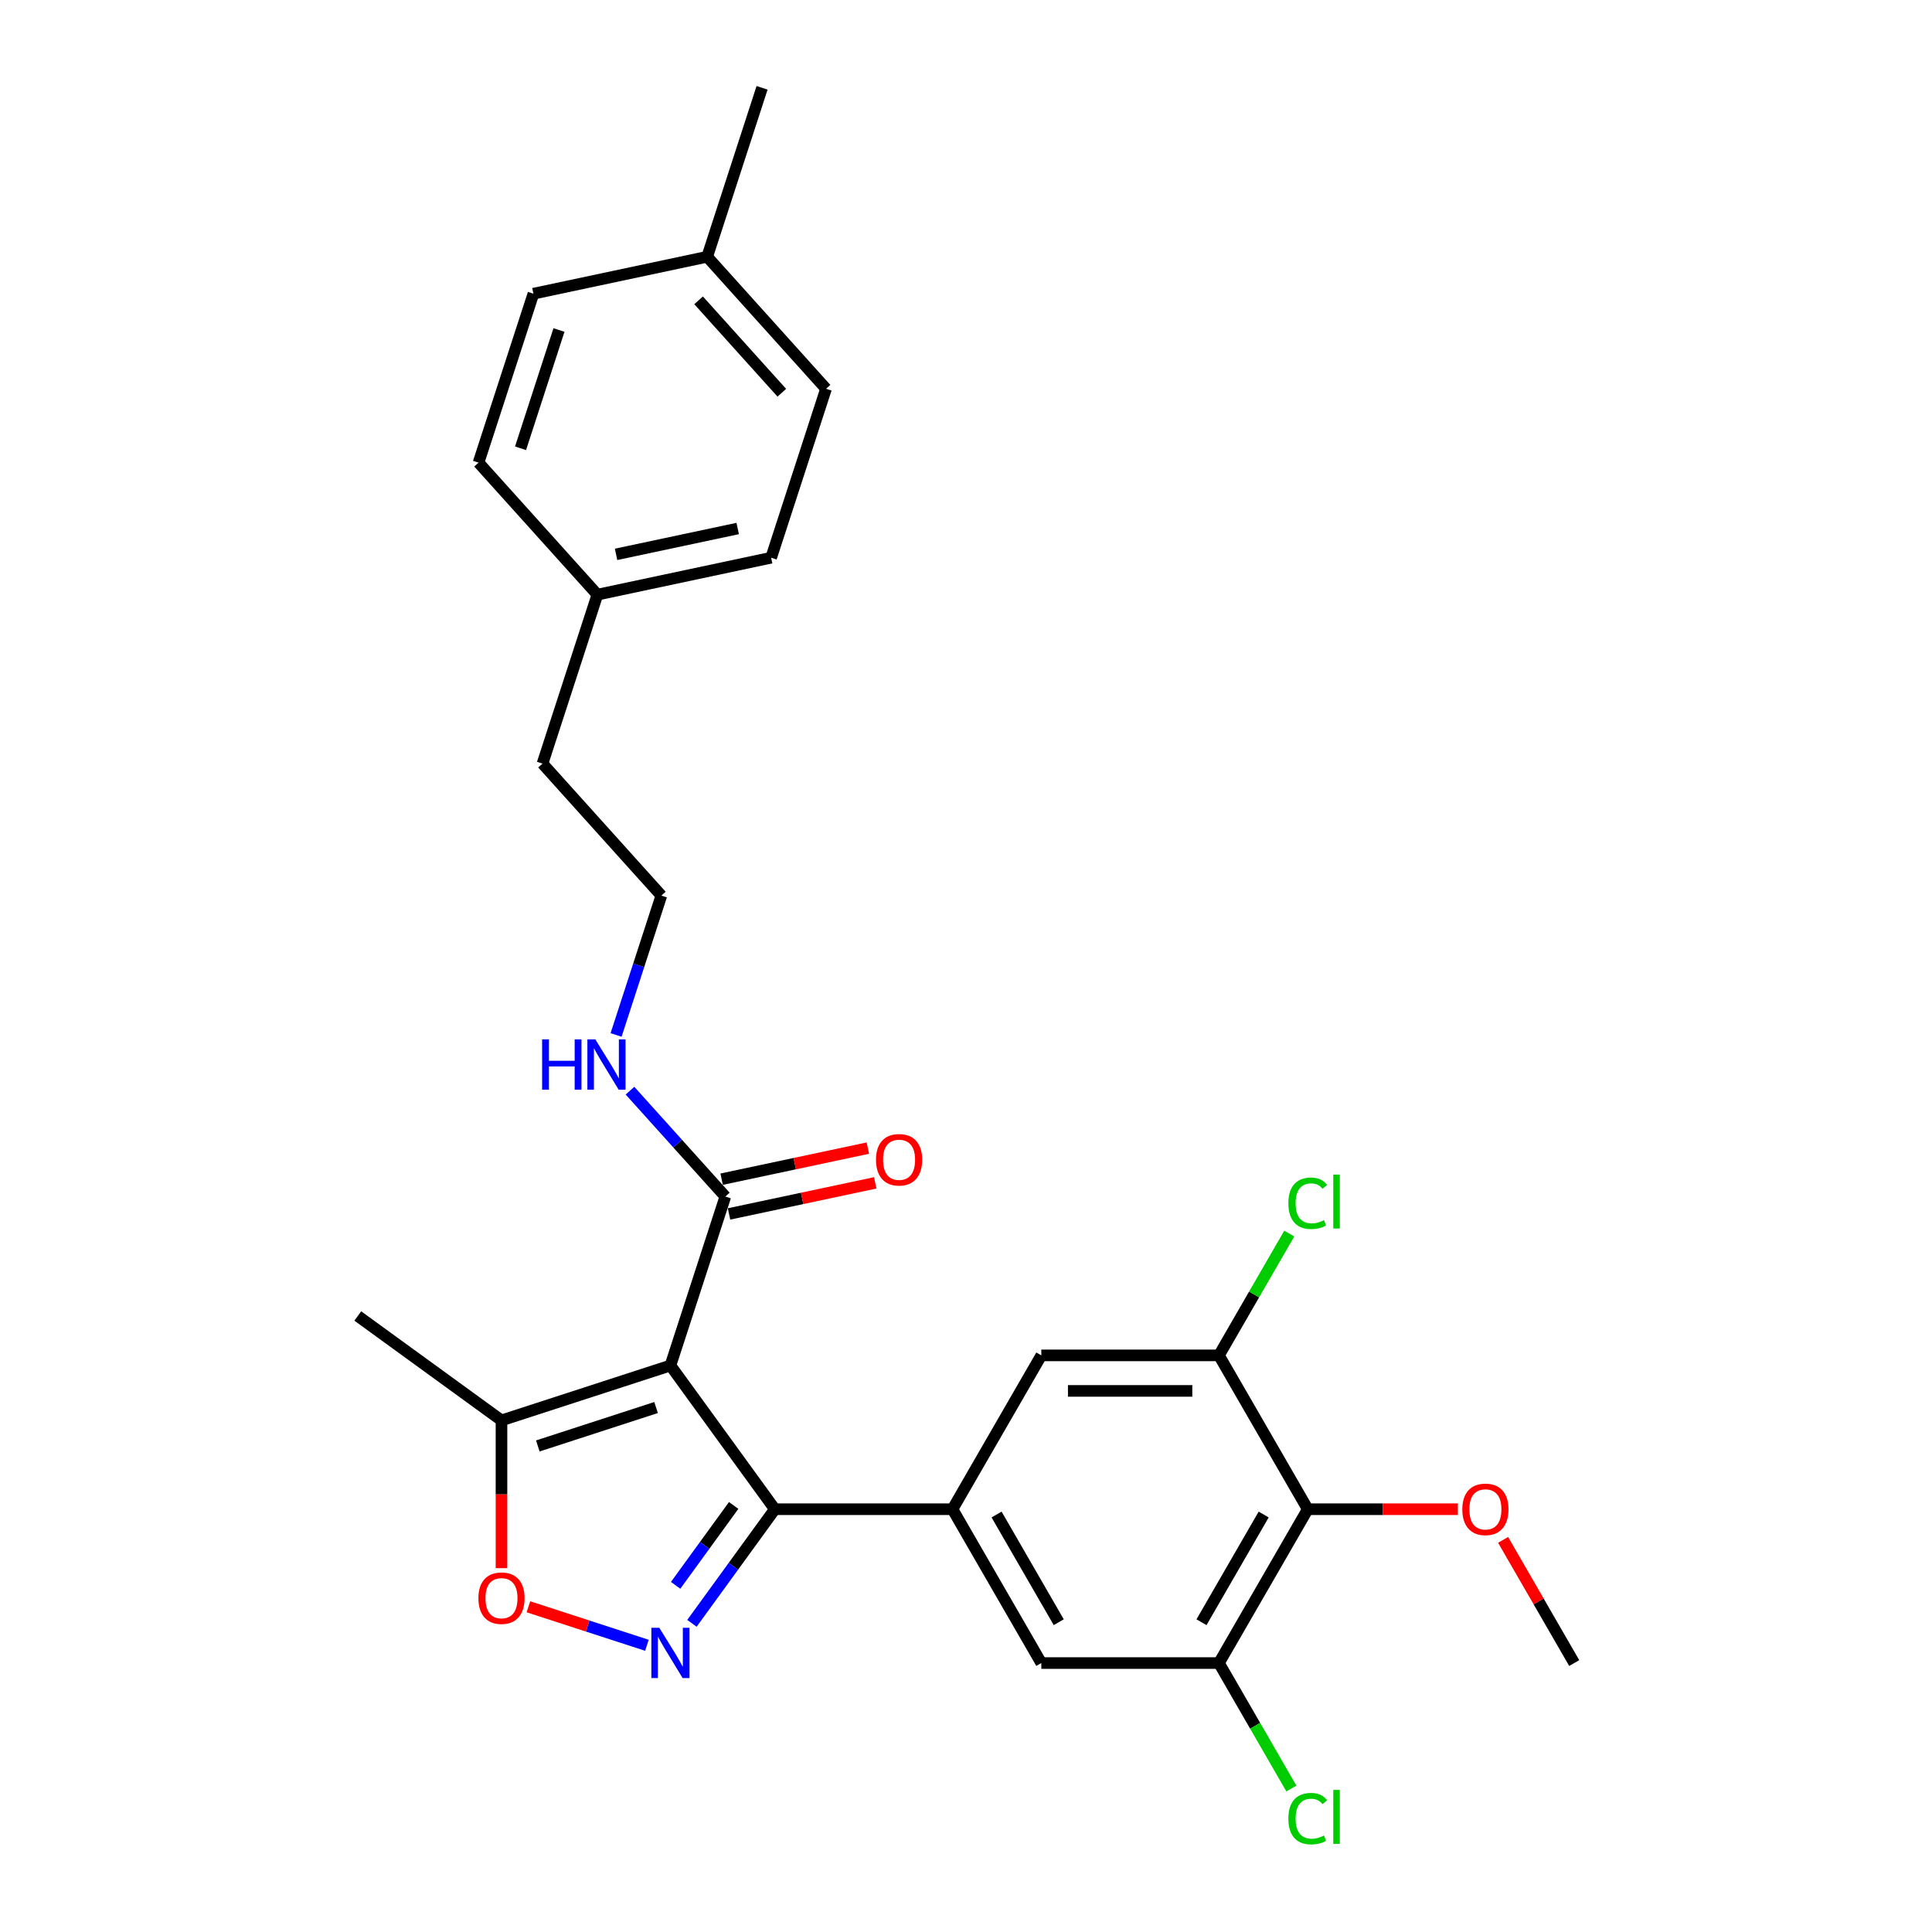 <?xml version='1.0' encoding='iso-8859-1'?>
<svg version='1.1' baseProfile='full'
              xmlns='http://www.w3.org/2000/svg'
                      xmlns:rdkit='http://www.rdkit.org/xml'
                      xmlns:xlink='http://www.w3.org/1999/xlink'
                  xml:space='preserve'
width='1000px' height='1000px' viewBox='0 0 1000 1000'>
<!-- END OF HEADER -->
<rect style='opacity:1.0;fill:#FFFFFF;stroke:none' width='1000' height='1000' x='0' y='0'> </rect>
<path class='bond-0' d='M 347.016,706.782 L 401.06,781.168' style='fill:none;fill-rule:evenodd;stroke:#000000;stroke-width:6px;stroke-linecap:butt;stroke-linejoin:miter;stroke-opacity:1' />
<path class='bond-4' d='M 347.016,706.782 L 259.571,735.195' style='fill:none;fill-rule:evenodd;stroke:#000000;stroke-width:6px;stroke-linecap:butt;stroke-linejoin:miter;stroke-opacity:1' />
<path class='bond-4' d='M 339.582,728.533 L 278.371,748.422' style='fill:none;fill-rule:evenodd;stroke:#000000;stroke-width:6px;stroke-linecap:butt;stroke-linejoin:miter;stroke-opacity:1' />
<path class='bond-5' d='M 347.016,706.782 L 375.429,619.337' style='fill:none;fill-rule:evenodd;stroke:#000000;stroke-width:6px;stroke-linecap:butt;stroke-linejoin:miter;stroke-opacity:1' />
<path class='bond-1' d='M 401.06,781.168 L 379.603,810.701' style='fill:none;fill-rule:evenodd;stroke:#000000;stroke-width:6px;stroke-linecap:butt;stroke-linejoin:miter;stroke-opacity:1' />
<path class='bond-1' d='M 379.603,810.701 L 358.146,840.235' style='fill:none;fill-rule:evenodd;stroke:#0000FF;stroke-width:6px;stroke-linecap:butt;stroke-linejoin:miter;stroke-opacity:1' />
<path class='bond-1' d='M 379.746,779.219 L 364.726,799.893' style='fill:none;fill-rule:evenodd;stroke:#000000;stroke-width:6px;stroke-linecap:butt;stroke-linejoin:miter;stroke-opacity:1' />
<path class='bond-1' d='M 364.726,799.893 L 349.706,820.566' style='fill:none;fill-rule:evenodd;stroke:#0000FF;stroke-width:6px;stroke-linecap:butt;stroke-linejoin:miter;stroke-opacity:1' />
<path class='bond-2' d='M 401.06,781.168 L 493.006,781.168' style='fill:none;fill-rule:evenodd;stroke:#000000;stroke-width:6px;stroke-linecap:butt;stroke-linejoin:miter;stroke-opacity:1' />
<path class='bond-27' d='M 334.843,851.598 L 304.173,841.632' style='fill:none;fill-rule:evenodd;stroke:#0000FF;stroke-width:6px;stroke-linecap:butt;stroke-linejoin:miter;stroke-opacity:1' />
<path class='bond-27' d='M 304.173,841.632 L 273.503,831.667' style='fill:none;fill-rule:evenodd;stroke:#FF0000;stroke-width:6px;stroke-linecap:butt;stroke-linejoin:miter;stroke-opacity:1' />
<path class='bond-9' d='M 493.006,781.168 L 538.978,701.541' style='fill:none;fill-rule:evenodd;stroke:#000000;stroke-width:6px;stroke-linecap:butt;stroke-linejoin:miter;stroke-opacity:1' />
<path class='bond-10' d='M 493.006,781.168 L 538.978,860.795' style='fill:none;fill-rule:evenodd;stroke:#000000;stroke-width:6px;stroke-linecap:butt;stroke-linejoin:miter;stroke-opacity:1' />
<path class='bond-10' d='M 515.827,783.917 L 548.008,839.656' style='fill:none;fill-rule:evenodd;stroke:#000000;stroke-width:6px;stroke-linecap:butt;stroke-linejoin:miter;stroke-opacity:1' />
<path class='bond-3' d='M 259.571,811.675 L 259.571,773.435' style='fill:none;fill-rule:evenodd;stroke:#FF0000;stroke-width:6px;stroke-linecap:butt;stroke-linejoin:miter;stroke-opacity:1' />
<path class='bond-3' d='M 259.571,773.435 L 259.571,735.195' style='fill:none;fill-rule:evenodd;stroke:#000000;stroke-width:6px;stroke-linecap:butt;stroke-linejoin:miter;stroke-opacity:1' />
<path class='bond-23' d='M 259.571,735.195 L 185.186,681.151' style='fill:none;fill-rule:evenodd;stroke:#000000;stroke-width:6px;stroke-linecap:butt;stroke-linejoin:miter;stroke-opacity:1' />
<path class='bond-11' d='M 377.341,628.331 L 415.183,620.287' style='fill:none;fill-rule:evenodd;stroke:#000000;stroke-width:6px;stroke-linecap:butt;stroke-linejoin:miter;stroke-opacity:1' />
<path class='bond-11' d='M 415.183,620.287 L 453.025,612.244' style='fill:none;fill-rule:evenodd;stroke:#FF0000;stroke-width:6px;stroke-linecap:butt;stroke-linejoin:miter;stroke-opacity:1' />
<path class='bond-11' d='M 373.517,610.344 L 411.36,602.3' style='fill:none;fill-rule:evenodd;stroke:#000000;stroke-width:6px;stroke-linecap:butt;stroke-linejoin:miter;stroke-opacity:1' />
<path class='bond-11' d='M 411.36,602.3 L 449.202,594.257' style='fill:none;fill-rule:evenodd;stroke:#FF0000;stroke-width:6px;stroke-linecap:butt;stroke-linejoin:miter;stroke-opacity:1' />
<path class='bond-12' d='M 375.429,619.337 L 350.754,591.933' style='fill:none;fill-rule:evenodd;stroke:#000000;stroke-width:6px;stroke-linecap:butt;stroke-linejoin:miter;stroke-opacity:1' />
<path class='bond-12' d='M 350.754,591.933 L 326.079,564.529' style='fill:none;fill-rule:evenodd;stroke:#0000FF;stroke-width:6px;stroke-linecap:butt;stroke-linejoin:miter;stroke-opacity:1' />
<path class='bond-6' d='M 676.896,781.168 L 630.924,860.795' style='fill:none;fill-rule:evenodd;stroke:#000000;stroke-width:6px;stroke-linecap:butt;stroke-linejoin:miter;stroke-opacity:1' />
<path class='bond-6' d='M 654.075,783.917 L 621.894,839.656' style='fill:none;fill-rule:evenodd;stroke:#000000;stroke-width:6px;stroke-linecap:butt;stroke-linejoin:miter;stroke-opacity:1' />
<path class='bond-15' d='M 676.896,781.168 L 715.743,781.168' style='fill:none;fill-rule:evenodd;stroke:#000000;stroke-width:6px;stroke-linecap:butt;stroke-linejoin:miter;stroke-opacity:1' />
<path class='bond-15' d='M 715.743,781.168 L 754.59,781.168' style='fill:none;fill-rule:evenodd;stroke:#FF0000;stroke-width:6px;stroke-linecap:butt;stroke-linejoin:miter;stroke-opacity:1' />
<path class='bond-28' d='M 676.896,781.168 L 630.924,701.541' style='fill:none;fill-rule:evenodd;stroke:#000000;stroke-width:6px;stroke-linecap:butt;stroke-linejoin:miter;stroke-opacity:1' />
<path class='bond-7' d='M 630.924,860.795 L 538.978,860.795' style='fill:none;fill-rule:evenodd;stroke:#000000;stroke-width:6px;stroke-linecap:butt;stroke-linejoin:miter;stroke-opacity:1' />
<path class='bond-14' d='M 630.924,860.795 L 649.674,893.271' style='fill:none;fill-rule:evenodd;stroke:#000000;stroke-width:6px;stroke-linecap:butt;stroke-linejoin:miter;stroke-opacity:1' />
<path class='bond-14' d='M 649.674,893.271 L 668.424,925.747' style='fill:none;fill-rule:evenodd;stroke:#00CC00;stroke-width:6px;stroke-linecap:butt;stroke-linejoin:miter;stroke-opacity:1' />
<path class='bond-8' d='M 630.924,701.541 L 538.978,701.541' style='fill:none;fill-rule:evenodd;stroke:#000000;stroke-width:6px;stroke-linecap:butt;stroke-linejoin:miter;stroke-opacity:1' />
<path class='bond-8' d='M 617.132,719.93 L 552.77,719.93' style='fill:none;fill-rule:evenodd;stroke:#000000;stroke-width:6px;stroke-linecap:butt;stroke-linejoin:miter;stroke-opacity:1' />
<path class='bond-13' d='M 630.924,701.541 L 649.122,670.021' style='fill:none;fill-rule:evenodd;stroke:#000000;stroke-width:6px;stroke-linecap:butt;stroke-linejoin:miter;stroke-opacity:1' />
<path class='bond-13' d='M 649.122,670.021 L 667.32,638.501' style='fill:none;fill-rule:evenodd;stroke:#00CC00;stroke-width:6px;stroke-linecap:butt;stroke-linejoin:miter;stroke-opacity:1' />
<path class='bond-22' d='M 318.883,535.691 L 330.601,499.627' style='fill:none;fill-rule:evenodd;stroke:#0000FF;stroke-width:6px;stroke-linecap:butt;stroke-linejoin:miter;stroke-opacity:1' />
<path class='bond-22' d='M 330.601,499.627 L 342.318,463.564' style='fill:none;fill-rule:evenodd;stroke:#000000;stroke-width:6px;stroke-linecap:butt;stroke-linejoin:miter;stroke-opacity:1' />
<path class='bond-25' d='M 778.004,797.037 L 796.409,828.916' style='fill:none;fill-rule:evenodd;stroke:#FF0000;stroke-width:6px;stroke-linecap:butt;stroke-linejoin:miter;stroke-opacity:1' />
<path class='bond-25' d='M 796.409,828.916 L 814.814,860.795' style='fill:none;fill-rule:evenodd;stroke:#000000;stroke-width:6px;stroke-linecap:butt;stroke-linejoin:miter;stroke-opacity:1' />
<path class='bond-16' d='M 309.208,307.79 L 280.795,395.235' style='fill:none;fill-rule:evenodd;stroke:#000000;stroke-width:6px;stroke-linecap:butt;stroke-linejoin:miter;stroke-opacity:1' />
<path class='bond-20' d='M 309.208,307.79 L 247.684,239.461' style='fill:none;fill-rule:evenodd;stroke:#000000;stroke-width:6px;stroke-linecap:butt;stroke-linejoin:miter;stroke-opacity:1' />
<path class='bond-21' d='M 309.208,307.79 L 399.144,288.673' style='fill:none;fill-rule:evenodd;stroke:#000000;stroke-width:6px;stroke-linecap:butt;stroke-linejoin:miter;stroke-opacity:1' />
<path class='bond-21' d='M 318.875,286.935 L 381.83,273.554' style='fill:none;fill-rule:evenodd;stroke:#000000;stroke-width:6px;stroke-linecap:butt;stroke-linejoin:miter;stroke-opacity:1' />
<path class='bond-17' d='M 366.033,132.9 L 427.556,201.228' style='fill:none;fill-rule:evenodd;stroke:#000000;stroke-width:6px;stroke-linecap:butt;stroke-linejoin:miter;stroke-opacity:1' />
<path class='bond-17' d='M 361.596,155.454 L 404.662,203.284' style='fill:none;fill-rule:evenodd;stroke:#000000;stroke-width:6px;stroke-linecap:butt;stroke-linejoin:miter;stroke-opacity:1' />
<path class='bond-26' d='M 366.033,132.9 L 394.445,45.455' style='fill:none;fill-rule:evenodd;stroke:#000000;stroke-width:6px;stroke-linecap:butt;stroke-linejoin:miter;stroke-opacity:1' />
<path class='bond-29' d='M 366.033,132.9 L 276.097,152.016' style='fill:none;fill-rule:evenodd;stroke:#000000;stroke-width:6px;stroke-linecap:butt;stroke-linejoin:miter;stroke-opacity:1' />
<path class='bond-18' d='M 276.097,152.016 L 247.684,239.461' style='fill:none;fill-rule:evenodd;stroke:#000000;stroke-width:6px;stroke-linecap:butt;stroke-linejoin:miter;stroke-opacity:1' />
<path class='bond-18' d='M 289.324,170.815 L 269.435,232.027' style='fill:none;fill-rule:evenodd;stroke:#000000;stroke-width:6px;stroke-linecap:butt;stroke-linejoin:miter;stroke-opacity:1' />
<path class='bond-19' d='M 427.556,201.228 L 399.144,288.673' style='fill:none;fill-rule:evenodd;stroke:#000000;stroke-width:6px;stroke-linecap:butt;stroke-linejoin:miter;stroke-opacity:1' />
<path class='bond-24' d='M 342.318,463.564 L 280.795,395.235' style='fill:none;fill-rule:evenodd;stroke:#000000;stroke-width:6px;stroke-linecap:butt;stroke-linejoin:miter;stroke-opacity:1' />
<path  class='atom-2' d='M 341.261 842.534
L 349.793 856.325
Q 350.639 857.686, 352 860.15
Q 353.361 862.614, 353.434 862.761
L 353.434 842.534
L 356.891 842.534
L 356.891 868.572
L 353.324 868.572
L 344.166 853.493
Q 343.1 851.728, 341.959 849.705
Q 340.856 847.682, 340.525 847.057
L 340.525 868.572
L 337.141 868.572
L 337.141 842.534
L 341.261 842.534
' fill='#0000FF'/>
<path  class='atom-4' d='M 247.618 827.214
Q 247.618 820.962, 250.708 817.468
Q 253.797 813.974, 259.571 813.974
Q 265.345 813.974, 268.435 817.468
Q 271.524 820.962, 271.524 827.214
Q 271.524 833.54, 268.398 837.144
Q 265.272 840.711, 259.571 840.711
Q 253.834 840.711, 250.708 837.144
Q 247.618 833.577, 247.618 827.214
M 259.571 837.769
Q 263.543 837.769, 265.676 835.121
Q 267.846 832.436, 267.846 827.214
Q 267.846 822.102, 265.676 819.527
Q 263.543 816.916, 259.571 816.916
Q 255.599 816.916, 253.429 819.49
Q 251.296 822.065, 251.296 827.214
Q 251.296 832.473, 253.429 835.121
Q 255.599 837.769, 259.571 837.769
' fill='#FF0000'/>
<path  class='atom-12' d='M 453.412 600.294
Q 453.412 594.042, 456.502 590.548
Q 459.591 587.054, 465.365 587.054
Q 471.139 587.054, 474.229 590.548
Q 477.318 594.042, 477.318 600.294
Q 477.318 606.62, 474.192 610.225
Q 471.066 613.792, 465.365 613.792
Q 459.628 613.792, 456.502 610.225
Q 453.412 606.657, 453.412 600.294
M 465.365 610.85
Q 469.337 610.85, 471.47 608.202
Q 473.64 605.517, 473.64 600.294
Q 473.64 595.182, 471.47 592.608
Q 469.337 589.997, 465.365 589.997
Q 461.393 589.997, 459.223 592.571
Q 457.09 595.145, 457.09 600.294
Q 457.09 605.554, 459.223 608.202
Q 461.393 610.85, 465.365 610.85
' fill='#FF0000'/>
<path  class='atom-13' d='M 280.603 537.989
L 284.134 537.989
L 284.134 549.059
L 297.447 549.059
L 297.447 537.989
L 300.978 537.989
L 300.978 564.028
L 297.447 564.028
L 297.447 552.002
L 284.134 552.002
L 284.134 564.028
L 280.603 564.028
L 280.603 537.989
' fill='#0000FF'/>
<path  class='atom-13' d='M 308.15 537.989
L 316.682 551.781
Q 317.528 553.142, 318.889 555.606
Q 320.25 558.07, 320.323 558.217
L 320.323 537.989
L 323.781 537.989
L 323.781 564.028
L 320.213 564.028
L 311.055 548.949
Q 309.989 547.184, 308.849 545.161
Q 307.745 543.138, 307.414 542.513
L 307.414 564.028
L 304.031 564.028
L 304.031 537.989
L 308.15 537.989
' fill='#0000FF'/>
<path  class='atom-14' d='M 666.856 622.815
Q 666.856 616.342, 669.872 612.958
Q 672.924 609.538, 678.698 609.538
Q 684.068 609.538, 686.937 613.326
L 684.509 615.312
Q 682.413 612.554, 678.698 612.554
Q 674.763 612.554, 672.667 615.202
Q 670.607 617.813, 670.607 622.815
Q 670.607 627.964, 672.74 630.612
Q 674.91 633.26, 679.103 633.26
Q 681.972 633.26, 685.318 631.531
L 686.348 634.29
Q 684.987 635.172, 682.928 635.687
Q 680.868 636.202, 678.588 636.202
Q 672.924 636.202, 669.872 632.745
Q 666.856 629.288, 666.856 622.815
' fill='#00CC00'/>
<path  class='atom-14' d='M 690.099 607.957
L 693.483 607.957
L 693.483 635.871
L 690.099 635.871
L 690.099 607.957
' fill='#00CC00'/>
<path  class='atom-15' d='M 666.856 941.323
Q 666.856 934.85, 669.872 931.466
Q 672.924 928.046, 678.698 928.046
Q 684.068 928.046, 686.937 931.834
L 684.509 933.82
Q 682.413 931.062, 678.698 931.062
Q 674.763 931.062, 672.667 933.71
Q 670.607 936.321, 670.607 941.323
Q 670.607 946.472, 672.74 949.12
Q 674.91 951.768, 679.103 951.768
Q 681.972 951.768, 685.318 950.039
L 686.348 952.797
Q 684.987 953.68, 682.928 954.195
Q 680.868 954.71, 678.588 954.71
Q 672.924 954.71, 669.872 951.253
Q 666.856 947.796, 666.856 941.323
' fill='#00CC00'/>
<path  class='atom-15' d='M 690.099 926.464
L 693.483 926.464
L 693.483 954.379
L 690.099 954.379
L 690.099 926.464
' fill='#00CC00'/>
<path  class='atom-16' d='M 756.888 781.241
Q 756.888 774.989, 759.978 771.495
Q 763.067 768.001, 768.841 768.001
Q 774.616 768.001, 777.705 771.495
Q 780.794 774.989, 780.794 781.241
Q 780.794 787.567, 777.668 791.171
Q 774.542 794.739, 768.841 794.739
Q 763.104 794.739, 759.978 791.171
Q 756.888 787.604, 756.888 781.241
M 768.841 791.797
Q 772.813 791.797, 774.947 789.149
Q 777.116 786.464, 777.116 781.241
Q 777.116 776.129, 774.947 773.555
Q 772.813 770.943, 768.841 770.943
Q 764.869 770.943, 762.699 773.518
Q 760.566 776.092, 760.566 781.241
Q 760.566 786.501, 762.699 789.149
Q 764.869 791.797, 768.841 791.797
' fill='#FF0000'/>
</svg>
